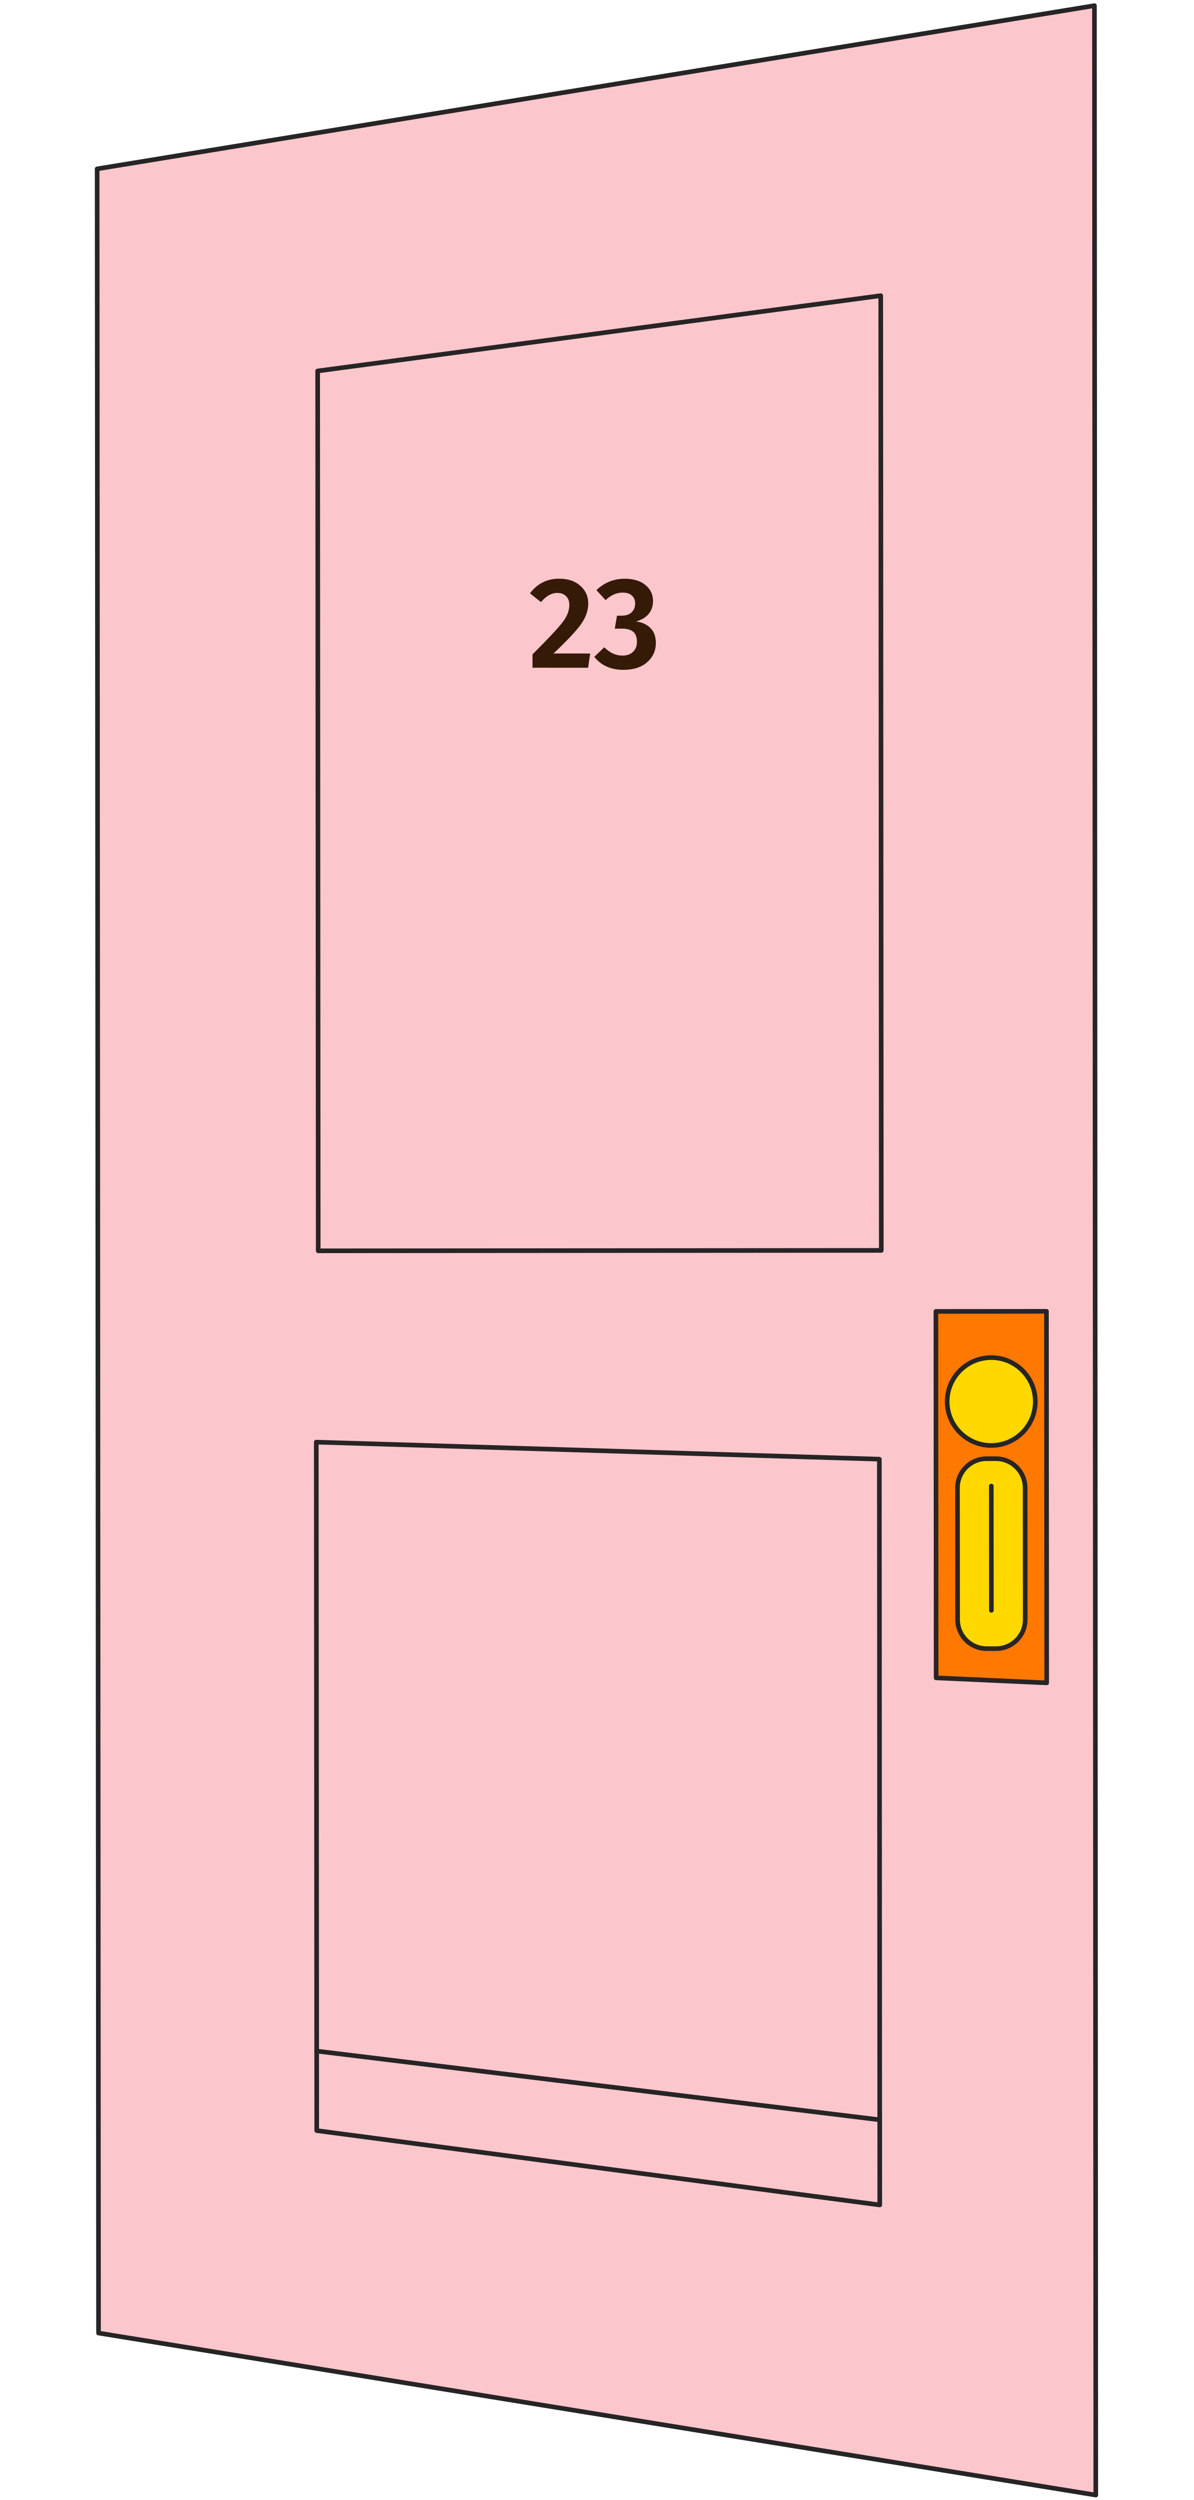 <?xml version="1.0" encoding="UTF-8"?> <svg xmlns="http://www.w3.org/2000/svg" width="258" height="540" viewBox="0 0 258 540" fill="none"><path d="M21.289 503.978L236.779 538.978L236.489 1.218L20.989 36.478L21.289 503.978Z" fill="#FBC7CC" stroke="#272425" stroke-miterlimit="10" stroke-linecap="round" stroke-linejoin="round"></path><path d="M202.279 362.448L226.169 363.528L226.119 283.268L202.229 283.288L202.279 362.448Z" fill="#FF7800" stroke="#272425" stroke-miterlimit="10" stroke-linecap="round" stroke-linejoin="round"></path><path d="M214.189 312.248C208.931 312.248 204.669 307.999 204.669 302.758C204.669 297.517 208.931 293.268 214.189 293.268C219.447 293.268 223.709 297.517 223.709 302.758C223.709 307.999 219.447 312.248 214.189 312.248Z" fill="#FFD800" stroke="#272425" stroke-miterlimit="10" stroke-linecap="round" stroke-linejoin="round"></path><path d="M213.209 356.138H215.249C218.719 356.138 221.539 353.318 221.529 349.848L221.509 321.388C221.509 317.918 218.689 315.098 215.219 315.108H213.179C209.709 315.108 206.889 317.928 206.899 321.398L206.919 349.858C206.919 353.328 209.729 356.148 213.209 356.138Z" fill="#FFD800" stroke="#272425" stroke-miterlimit="10" stroke-linecap="round" stroke-linejoin="round"></path><path d="M214.199 321.018L214.219 347.868" stroke="#272425" stroke-miterlimit="10" stroke-linecap="round" stroke-linejoin="round"></path><path d="M68.76 270.198L190.43 270.108L190.31 63.868L68.64 80.138L68.76 270.198Z" stroke="#272425" stroke-miterlimit="10" stroke-linecap="round" stroke-linejoin="round"></path><path d="M68.44 460.248L190.1 476.308L190.01 315.208L68.34 311.528L68.44 460.248Z" stroke="#272425" stroke-miterlimit="10" stroke-linecap="round" stroke-linejoin="round"></path><path d="M190.089 457.918L68.419 443.068" stroke="#272425" stroke-miterlimit="10" stroke-linecap="round" stroke-linejoin="round"></path><path d="M120.814 125.008C122.755 125.009 124.285 125.523 125.405 126.551C126.543 127.559 127.111 128.829 127.11 130.36C127.109 131.872 126.595 133.355 125.568 134.811C124.54 136.266 122.551 138.383 119.6 141.163L127.524 141.168L127.074 144.248L115.062 144.24L115.063 141.356C118.426 137.998 120.592 135.685 121.564 134.416C122.535 133.147 123.021 131.906 123.022 130.693C123.023 129.89 122.79 129.256 122.323 128.789C121.857 128.322 121.232 128.088 120.448 128.087C119.178 128.087 117.993 128.749 116.891 130.073L114.512 128.168C116.118 126.059 118.219 125.006 120.814 125.008ZM134.977 125.017C136.9 125.018 138.402 125.476 139.484 126.391C140.566 127.288 141.107 128.427 141.106 129.808C141.105 130.947 140.778 131.899 140.124 132.664C139.47 133.41 138.565 133.942 137.407 134.258C138.677 134.39 139.712 134.848 140.514 135.632C141.317 136.417 141.717 137.509 141.716 138.909C141.715 140.57 141.089 141.951 139.838 143.052C138.586 144.152 136.869 144.702 134.685 144.7C132.015 144.699 129.925 143.764 128.414 141.896L130.572 139.826C131.766 141.021 133.063 141.619 134.463 141.62C135.433 141.621 136.199 141.36 136.759 140.838C137.338 140.315 137.628 139.588 137.629 138.654C137.629 137.646 137.359 136.918 136.818 136.47C136.277 136.021 135.465 135.797 134.382 135.796L132.842 135.795L133.32 132.996L134.356 132.996C135.233 132.997 135.934 132.764 136.457 132.298C136.979 131.831 137.241 131.178 137.242 130.338C137.242 129.61 137 129.041 136.515 128.63C136.048 128.219 135.405 128.013 134.583 128.012C133.239 128.011 131.998 128.552 130.858 129.634L128.872 127.477C130.609 125.835 132.644 125.015 134.977 125.017Z" fill="#351A07"></path></svg> 